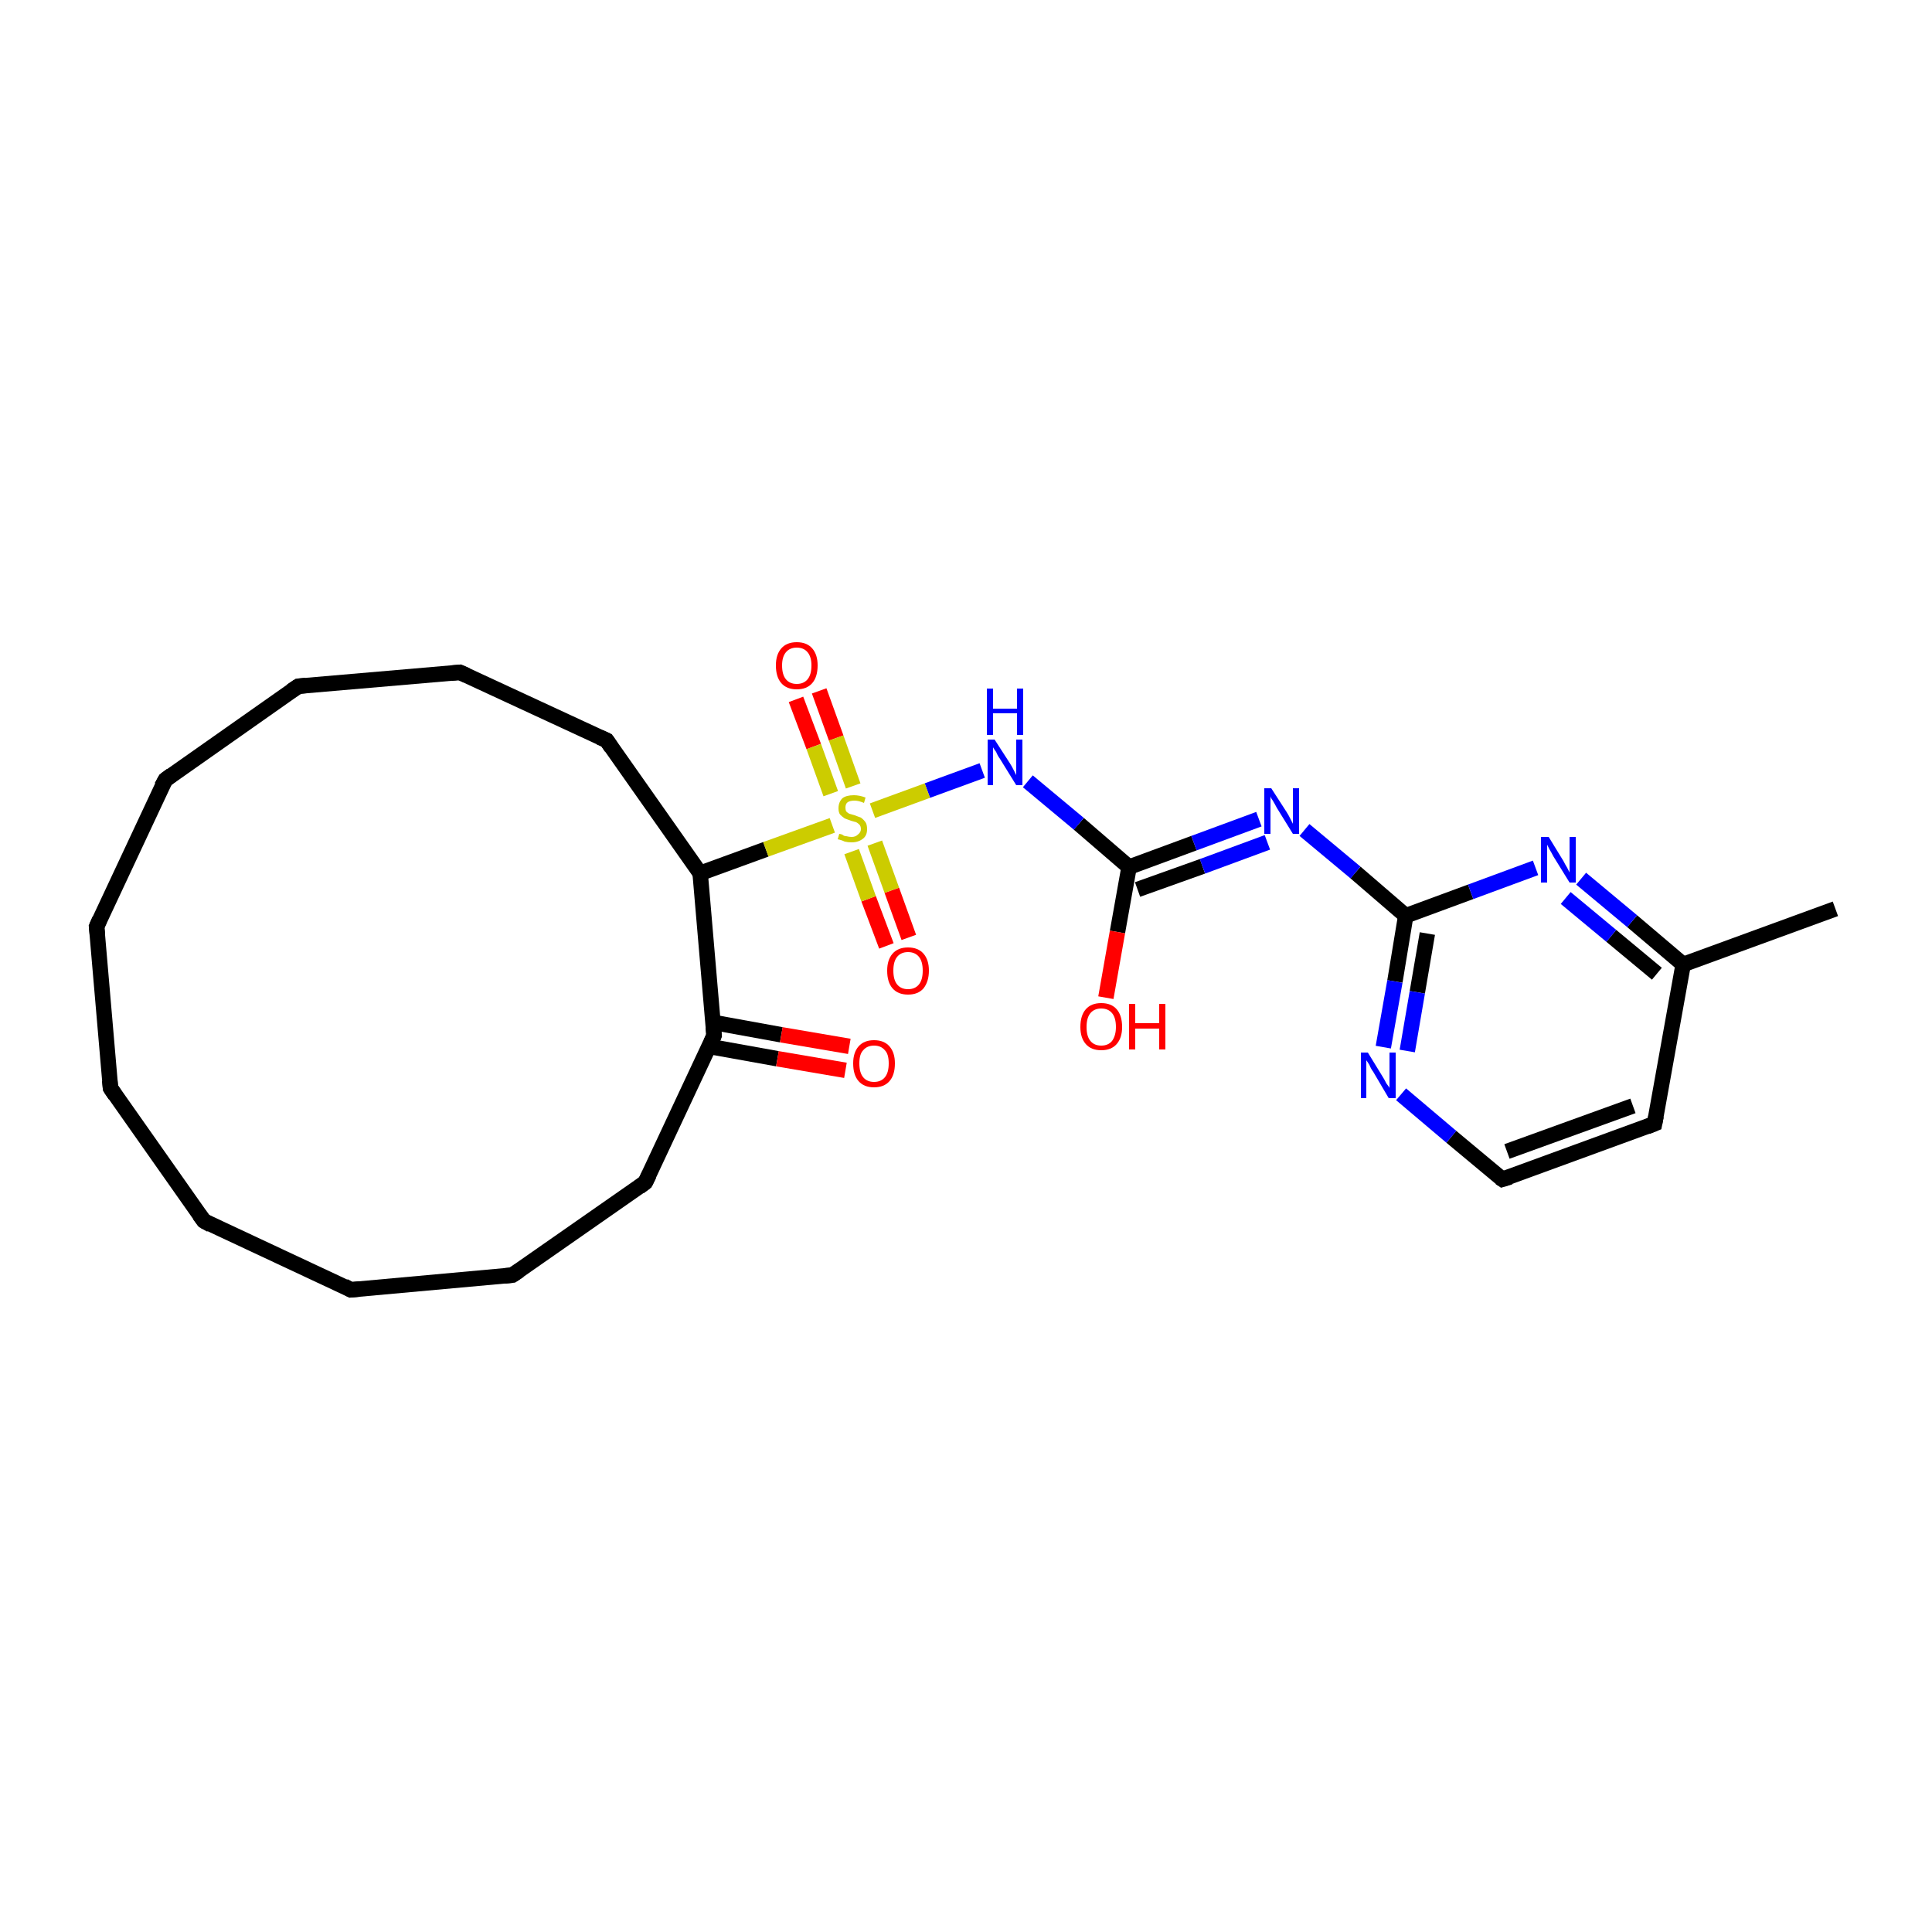 <?xml version='1.0' encoding='iso-8859-1'?>
<svg version='1.1' baseProfile='full'
              xmlns='http://www.w3.org/2000/svg'
                      xmlns:rdkit='http://www.rdkit.org/xml'
                      xmlns:xlink='http://www.w3.org/1999/xlink'
                  xml:space='preserve'
width='250px' height='250px' viewBox='0 0 250 250'>
<!-- END OF HEADER -->
<rect style='opacity:1.0;fill:#FFFFFF;stroke:none' width='250.0' height='250.0' x='0.0' y='0.0'> </rect>
<path class='bond-0 atom-0 atom-13' d='M 237.5,117.6 L 217.8,124.8' style='fill:none;fill-rule:evenodd;stroke:#000000;stroke-width:2.0px;stroke-linecap:butt;stroke-linejoin:miter;stroke-opacity:1' />
<path class='bond-1 atom-1 atom-2' d='M 14.3,140.8 L 12.5,119.9' style='fill:none;fill-rule:evenodd;stroke:#000000;stroke-width:2.0px;stroke-linecap:butt;stroke-linejoin:miter;stroke-opacity:1' />
<path class='bond-2 atom-1 atom-3' d='M 14.3,140.8 L 26.4,158.0' style='fill:none;fill-rule:evenodd;stroke:#000000;stroke-width:2.0px;stroke-linecap:butt;stroke-linejoin:miter;stroke-opacity:1' />
<path class='bond-3 atom-2 atom-4' d='M 12.5,119.9 L 21.4,100.9' style='fill:none;fill-rule:evenodd;stroke:#000000;stroke-width:2.0px;stroke-linecap:butt;stroke-linejoin:miter;stroke-opacity:1' />
<path class='bond-4 atom-3 atom-5' d='M 26.4,158.0 L 45.4,166.9' style='fill:none;fill-rule:evenodd;stroke:#000000;stroke-width:2.0px;stroke-linecap:butt;stroke-linejoin:miter;stroke-opacity:1' />
<path class='bond-5 atom-4 atom-6' d='M 21.4,100.9 L 38.6,88.8' style='fill:none;fill-rule:evenodd;stroke:#000000;stroke-width:2.0px;stroke-linecap:butt;stroke-linejoin:miter;stroke-opacity:1' />
<path class='bond-6 atom-5 atom-7' d='M 45.4,166.9 L 66.3,165.0' style='fill:none;fill-rule:evenodd;stroke:#000000;stroke-width:2.0px;stroke-linecap:butt;stroke-linejoin:miter;stroke-opacity:1' />
<path class='bond-7 atom-6 atom-8' d='M 38.6,88.8 L 59.5,87.0' style='fill:none;fill-rule:evenodd;stroke:#000000;stroke-width:2.0px;stroke-linecap:butt;stroke-linejoin:miter;stroke-opacity:1' />
<path class='bond-8 atom-7 atom-9' d='M 66.3,165.0 L 83.5,153.0' style='fill:none;fill-rule:evenodd;stroke:#000000;stroke-width:2.0px;stroke-linecap:butt;stroke-linejoin:miter;stroke-opacity:1' />
<path class='bond-9 atom-8 atom-10' d='M 59.5,87.0 L 78.5,95.8' style='fill:none;fill-rule:evenodd;stroke:#000000;stroke-width:2.0px;stroke-linecap:butt;stroke-linejoin:miter;stroke-opacity:1' />
<path class='bond-10 atom-9 atom-14' d='M 83.5,153.0 L 92.4,134.0' style='fill:none;fill-rule:evenodd;stroke:#000000;stroke-width:2.0px;stroke-linecap:butt;stroke-linejoin:miter;stroke-opacity:1' />
<path class='bond-11 atom-10 atom-15' d='M 78.5,95.8 L 90.6,113.0' style='fill:none;fill-rule:evenodd;stroke:#000000;stroke-width:2.0px;stroke-linecap:butt;stroke-linejoin:miter;stroke-opacity:1' />
<path class='bond-12 atom-11 atom-12' d='M 214.1,145.4 L 194.4,152.6' style='fill:none;fill-rule:evenodd;stroke:#000000;stroke-width:2.0px;stroke-linecap:butt;stroke-linejoin:miter;stroke-opacity:1' />
<path class='bond-12 atom-11 atom-12' d='M 211.3,143.1 L 195.0,149.0' style='fill:none;fill-rule:evenodd;stroke:#000000;stroke-width:2.0px;stroke-linecap:butt;stroke-linejoin:miter;stroke-opacity:1' />
<path class='bond-13 atom-11 atom-13' d='M 214.1,145.4 L 217.8,124.8' style='fill:none;fill-rule:evenodd;stroke:#000000;stroke-width:2.0px;stroke-linecap:butt;stroke-linejoin:miter;stroke-opacity:1' />
<path class='bond-14 atom-12 atom-18' d='M 194.4,152.6 L 187.8,147.1' style='fill:none;fill-rule:evenodd;stroke:#000000;stroke-width:2.0px;stroke-linecap:butt;stroke-linejoin:miter;stroke-opacity:1' />
<path class='bond-14 atom-12 atom-18' d='M 187.8,147.1 L 181.3,141.6' style='fill:none;fill-rule:evenodd;stroke:#0000FF;stroke-width:2.0px;stroke-linecap:butt;stroke-linejoin:miter;stroke-opacity:1' />
<path class='bond-15 atom-13 atom-19' d='M 217.8,124.8 L 211.2,119.2' style='fill:none;fill-rule:evenodd;stroke:#000000;stroke-width:2.0px;stroke-linecap:butt;stroke-linejoin:miter;stroke-opacity:1' />
<path class='bond-15 atom-13 atom-19' d='M 211.2,119.2 L 204.6,113.7' style='fill:none;fill-rule:evenodd;stroke:#0000FF;stroke-width:2.0px;stroke-linecap:butt;stroke-linejoin:miter;stroke-opacity:1' />
<path class='bond-15 atom-13 atom-19' d='M 214.4,126.0 L 208.5,121.1' style='fill:none;fill-rule:evenodd;stroke:#000000;stroke-width:2.0px;stroke-linecap:butt;stroke-linejoin:miter;stroke-opacity:1' />
<path class='bond-15 atom-13 atom-19' d='M 208.5,121.1 L 202.6,116.2' style='fill:none;fill-rule:evenodd;stroke:#0000FF;stroke-width:2.0px;stroke-linecap:butt;stroke-linejoin:miter;stroke-opacity:1' />
<path class='bond-16 atom-14 atom-15' d='M 92.4,134.0 L 90.6,113.0' style='fill:none;fill-rule:evenodd;stroke:#000000;stroke-width:2.0px;stroke-linecap:butt;stroke-linejoin:miter;stroke-opacity:1' />
<path class='bond-17 atom-14 atom-22' d='M 91.7,135.4 L 100.6,137.0' style='fill:none;fill-rule:evenodd;stroke:#000000;stroke-width:2.0px;stroke-linecap:butt;stroke-linejoin:miter;stroke-opacity:1' />
<path class='bond-17 atom-14 atom-22' d='M 100.6,137.0 L 109.4,138.5' style='fill:none;fill-rule:evenodd;stroke:#FF0000;stroke-width:2.0px;stroke-linecap:butt;stroke-linejoin:miter;stroke-opacity:1' />
<path class='bond-17 atom-14 atom-22' d='M 92.3,132.3 L 101.1,133.9' style='fill:none;fill-rule:evenodd;stroke:#000000;stroke-width:2.0px;stroke-linecap:butt;stroke-linejoin:miter;stroke-opacity:1' />
<path class='bond-17 atom-14 atom-22' d='M 101.1,133.9 L 109.9,135.4' style='fill:none;fill-rule:evenodd;stroke:#FF0000;stroke-width:2.0px;stroke-linecap:butt;stroke-linejoin:miter;stroke-opacity:1' />
<path class='bond-18 atom-15 atom-26' d='M 90.6,113.0 L 99.1,109.9' style='fill:none;fill-rule:evenodd;stroke:#000000;stroke-width:2.0px;stroke-linecap:butt;stroke-linejoin:miter;stroke-opacity:1' />
<path class='bond-18 atom-15 atom-26' d='M 99.1,109.9 L 107.7,106.8' style='fill:none;fill-rule:evenodd;stroke:#CCCC00;stroke-width:2.0px;stroke-linecap:butt;stroke-linejoin:miter;stroke-opacity:1' />
<path class='bond-19 atom-16 atom-18' d='M 181.9,118.5 L 180.5,127.0' style='fill:none;fill-rule:evenodd;stroke:#000000;stroke-width:2.0px;stroke-linecap:butt;stroke-linejoin:miter;stroke-opacity:1' />
<path class='bond-19 atom-16 atom-18' d='M 180.5,127.0 L 179.0,135.5' style='fill:none;fill-rule:evenodd;stroke:#0000FF;stroke-width:2.0px;stroke-linecap:butt;stroke-linejoin:miter;stroke-opacity:1' />
<path class='bond-19 atom-16 atom-18' d='M 184.7,120.8 L 183.4,128.4' style='fill:none;fill-rule:evenodd;stroke:#000000;stroke-width:2.0px;stroke-linecap:butt;stroke-linejoin:miter;stroke-opacity:1' />
<path class='bond-19 atom-16 atom-18' d='M 183.4,128.4 L 182.1,136.0' style='fill:none;fill-rule:evenodd;stroke:#0000FF;stroke-width:2.0px;stroke-linecap:butt;stroke-linejoin:miter;stroke-opacity:1' />
<path class='bond-20 atom-16 atom-19' d='M 181.9,118.5 L 190.3,115.4' style='fill:none;fill-rule:evenodd;stroke:#000000;stroke-width:2.0px;stroke-linecap:butt;stroke-linejoin:miter;stroke-opacity:1' />
<path class='bond-20 atom-16 atom-19' d='M 190.3,115.4 L 198.7,112.3' style='fill:none;fill-rule:evenodd;stroke:#0000FF;stroke-width:2.0px;stroke-linecap:butt;stroke-linejoin:miter;stroke-opacity:1' />
<path class='bond-21 atom-16 atom-20' d='M 181.9,118.5 L 175.4,112.9' style='fill:none;fill-rule:evenodd;stroke:#000000;stroke-width:2.0px;stroke-linecap:butt;stroke-linejoin:miter;stroke-opacity:1' />
<path class='bond-21 atom-16 atom-20' d='M 175.4,112.9 L 168.8,107.4' style='fill:none;fill-rule:evenodd;stroke:#0000FF;stroke-width:2.0px;stroke-linecap:butt;stroke-linejoin:miter;stroke-opacity:1' />
<path class='bond-22 atom-17 atom-20' d='M 146.1,112.2 L 154.5,109.1' style='fill:none;fill-rule:evenodd;stroke:#000000;stroke-width:2.0px;stroke-linecap:butt;stroke-linejoin:miter;stroke-opacity:1' />
<path class='bond-22 atom-17 atom-20' d='M 154.5,109.1 L 162.9,106.0' style='fill:none;fill-rule:evenodd;stroke:#0000FF;stroke-width:2.0px;stroke-linecap:butt;stroke-linejoin:miter;stroke-opacity:1' />
<path class='bond-22 atom-17 atom-20' d='M 147.2,115.1 L 155.6,112.1' style='fill:none;fill-rule:evenodd;stroke:#000000;stroke-width:2.0px;stroke-linecap:butt;stroke-linejoin:miter;stroke-opacity:1' />
<path class='bond-22 atom-17 atom-20' d='M 155.6,112.1 L 164.0,109.0' style='fill:none;fill-rule:evenodd;stroke:#0000FF;stroke-width:2.0px;stroke-linecap:butt;stroke-linejoin:miter;stroke-opacity:1' />
<path class='bond-23 atom-17 atom-21' d='M 146.1,112.2 L 139.6,106.6' style='fill:none;fill-rule:evenodd;stroke:#000000;stroke-width:2.0px;stroke-linecap:butt;stroke-linejoin:miter;stroke-opacity:1' />
<path class='bond-23 atom-17 atom-21' d='M 139.6,106.6 L 133.0,101.1' style='fill:none;fill-rule:evenodd;stroke:#0000FF;stroke-width:2.0px;stroke-linecap:butt;stroke-linejoin:miter;stroke-opacity:1' />
<path class='bond-24 atom-17 atom-23' d='M 146.1,112.2 L 144.6,120.6' style='fill:none;fill-rule:evenodd;stroke:#000000;stroke-width:2.0px;stroke-linecap:butt;stroke-linejoin:miter;stroke-opacity:1' />
<path class='bond-24 atom-17 atom-23' d='M 144.6,120.6 L 143.1,129.1' style='fill:none;fill-rule:evenodd;stroke:#FF0000;stroke-width:2.0px;stroke-linecap:butt;stroke-linejoin:miter;stroke-opacity:1' />
<path class='bond-25 atom-21 atom-26' d='M 127.1,99.7 L 120.0,102.3' style='fill:none;fill-rule:evenodd;stroke:#0000FF;stroke-width:2.0px;stroke-linecap:butt;stroke-linejoin:miter;stroke-opacity:1' />
<path class='bond-25 atom-21 atom-26' d='M 120.0,102.3 L 112.9,104.9' style='fill:none;fill-rule:evenodd;stroke:#CCCC00;stroke-width:2.0px;stroke-linecap:butt;stroke-linejoin:miter;stroke-opacity:1' />
<path class='bond-26 atom-24 atom-26' d='M 106.0,89.4 L 108.2,95.5' style='fill:none;fill-rule:evenodd;stroke:#FF0000;stroke-width:2.0px;stroke-linecap:butt;stroke-linejoin:miter;stroke-opacity:1' />
<path class='bond-26 atom-24 atom-26' d='M 108.2,95.5 L 110.4,101.7' style='fill:none;fill-rule:evenodd;stroke:#CCCC00;stroke-width:2.0px;stroke-linecap:butt;stroke-linejoin:miter;stroke-opacity:1' />
<path class='bond-26 atom-24 atom-26' d='M 103.0,90.5 L 105.3,96.6' style='fill:none;fill-rule:evenodd;stroke:#FF0000;stroke-width:2.0px;stroke-linecap:butt;stroke-linejoin:miter;stroke-opacity:1' />
<path class='bond-26 atom-24 atom-26' d='M 105.3,96.6 L 107.5,102.7' style='fill:none;fill-rule:evenodd;stroke:#CCCC00;stroke-width:2.0px;stroke-linecap:butt;stroke-linejoin:miter;stroke-opacity:1' />
<path class='bond-27 atom-25 atom-26' d='M 114.7,122.4 L 112.4,116.3' style='fill:none;fill-rule:evenodd;stroke:#FF0000;stroke-width:2.0px;stroke-linecap:butt;stroke-linejoin:miter;stroke-opacity:1' />
<path class='bond-27 atom-25 atom-26' d='M 112.4,116.3 L 110.2,110.2' style='fill:none;fill-rule:evenodd;stroke:#CCCC00;stroke-width:2.0px;stroke-linecap:butt;stroke-linejoin:miter;stroke-opacity:1' />
<path class='bond-27 atom-25 atom-26' d='M 117.6,121.3 L 115.4,115.2' style='fill:none;fill-rule:evenodd;stroke:#FF0000;stroke-width:2.0px;stroke-linecap:butt;stroke-linejoin:miter;stroke-opacity:1' />
<path class='bond-27 atom-25 atom-26' d='M 115.4,115.2 L 113.2,109.1' style='fill:none;fill-rule:evenodd;stroke:#CCCC00;stroke-width:2.0px;stroke-linecap:butt;stroke-linejoin:miter;stroke-opacity:1' />
<path d='M 14.2,139.8 L 14.3,140.8 L 14.9,141.7' style='fill:none;stroke:#000000;stroke-width:2.0px;stroke-linecap:butt;stroke-linejoin:miter;stroke-opacity:1;' />
<path d='M 12.6,120.9 L 12.5,119.9 L 12.9,119.0' style='fill:none;stroke:#000000;stroke-width:2.0px;stroke-linecap:butt;stroke-linejoin:miter;stroke-opacity:1;' />
<path d='M 25.8,157.2 L 26.4,158.0 L 27.3,158.5' style='fill:none;stroke:#000000;stroke-width:2.0px;stroke-linecap:butt;stroke-linejoin:miter;stroke-opacity:1;' />
<path d='M 20.9,101.8 L 21.4,100.9 L 22.2,100.3' style='fill:none;stroke:#000000;stroke-width:2.0px;stroke-linecap:butt;stroke-linejoin:miter;stroke-opacity:1;' />
<path d='M 44.5,166.4 L 45.4,166.9 L 46.5,166.8' style='fill:none;stroke:#000000;stroke-width:2.0px;stroke-linecap:butt;stroke-linejoin:miter;stroke-opacity:1;' />
<path d='M 37.7,89.4 L 38.6,88.8 L 39.6,88.7' style='fill:none;stroke:#000000;stroke-width:2.0px;stroke-linecap:butt;stroke-linejoin:miter;stroke-opacity:1;' />
<path d='M 65.3,165.1 L 66.3,165.0 L 67.2,164.4' style='fill:none;stroke:#000000;stroke-width:2.0px;stroke-linecap:butt;stroke-linejoin:miter;stroke-opacity:1;' />
<path d='M 58.4,87.1 L 59.5,87.0 L 60.4,87.4' style='fill:none;stroke:#000000;stroke-width:2.0px;stroke-linecap:butt;stroke-linejoin:miter;stroke-opacity:1;' />
<path d='M 82.7,153.6 L 83.5,153.0 L 84.0,152.0' style='fill:none;stroke:#000000;stroke-width:2.0px;stroke-linecap:butt;stroke-linejoin:miter;stroke-opacity:1;' />
<path d='M 77.6,95.4 L 78.5,95.8 L 79.1,96.7' style='fill:none;stroke:#000000;stroke-width:2.0px;stroke-linecap:butt;stroke-linejoin:miter;stroke-opacity:1;' />
<path d='M 213.1,145.8 L 214.1,145.4 L 214.3,144.4' style='fill:none;stroke:#000000;stroke-width:2.0px;stroke-linecap:butt;stroke-linejoin:miter;stroke-opacity:1;' />
<path d='M 195.4,152.3 L 194.4,152.6 L 194.1,152.4' style='fill:none;stroke:#000000;stroke-width:2.0px;stroke-linecap:butt;stroke-linejoin:miter;stroke-opacity:1;' />
<path d='M 92.0,134.9 L 92.4,134.0 L 92.3,132.9' style='fill:none;stroke:#000000;stroke-width:2.0px;stroke-linecap:butt;stroke-linejoin:miter;stroke-opacity:1;' />
<path class='atom-18' d='M 177.0 136.2
L 178.9 139.3
Q 179.1 139.6, 179.4 140.2
Q 179.8 140.7, 179.8 140.8
L 179.8 136.2
L 180.6 136.2
L 180.6 142.1
L 179.7 142.1
L 177.7 138.7
Q 177.4 138.3, 177.2 137.8
Q 176.9 137.3, 176.8 137.2
L 176.8 142.1
L 176.1 142.1
L 176.1 136.2
L 177.0 136.2
' fill='#0000FF'/>
<path class='atom-19' d='M 200.4 108.3
L 202.3 111.4
Q 202.5 111.8, 202.8 112.3
Q 203.1 112.9, 203.1 112.9
L 203.1 108.3
L 203.9 108.3
L 203.9 114.2
L 203.1 114.2
L 201.0 110.8
Q 200.8 110.4, 200.5 109.9
Q 200.3 109.5, 200.2 109.3
L 200.2 114.2
L 199.4 114.2
L 199.4 108.3
L 200.4 108.3
' fill='#0000FF'/>
<path class='atom-20' d='M 164.5 102.0
L 166.5 105.1
Q 166.7 105.4, 167.0 106.0
Q 167.3 106.6, 167.3 106.6
L 167.3 102.0
L 168.1 102.0
L 168.1 107.9
L 167.3 107.9
L 165.2 104.5
Q 165.0 104.1, 164.7 103.6
Q 164.4 103.2, 164.4 103.0
L 164.4 107.9
L 163.6 107.9
L 163.6 102.0
L 164.5 102.0
' fill='#0000FF'/>
<path class='atom-21' d='M 128.7 95.7
L 130.7 98.8
Q 130.9 99.1, 131.2 99.7
Q 131.5 100.3, 131.5 100.3
L 131.5 95.7
L 132.3 95.7
L 132.3 101.6
L 131.5 101.6
L 129.4 98.2
Q 129.1 97.8, 128.9 97.3
Q 128.6 96.9, 128.5 96.7
L 128.5 101.6
L 127.8 101.6
L 127.8 95.7
L 128.7 95.7
' fill='#0000FF'/>
<path class='atom-21' d='M 127.7 89.1
L 128.5 89.1
L 128.5 91.7
L 131.6 91.7
L 131.6 89.1
L 132.4 89.1
L 132.4 95.1
L 131.6 95.1
L 131.6 92.3
L 128.5 92.3
L 128.5 95.1
L 127.7 95.1
L 127.7 89.1
' fill='#0000FF'/>
<path class='atom-22' d='M 110.4 137.6
Q 110.4 136.2, 111.1 135.4
Q 111.8 134.6, 113.1 134.6
Q 114.4 134.6, 115.1 135.4
Q 115.8 136.2, 115.8 137.6
Q 115.8 139.1, 115.1 139.9
Q 114.4 140.7, 113.1 140.7
Q 111.8 140.7, 111.1 139.9
Q 110.4 139.1, 110.4 137.6
M 113.1 140.0
Q 114.0 140.0, 114.5 139.4
Q 115.0 138.8, 115.0 137.6
Q 115.0 136.4, 114.5 135.9
Q 114.0 135.3, 113.1 135.3
Q 112.2 135.3, 111.7 135.9
Q 111.2 136.4, 111.2 137.6
Q 111.2 138.8, 111.7 139.4
Q 112.2 140.0, 113.1 140.0
' fill='#FF0000'/>
<path class='atom-23' d='M 139.8 132.9
Q 139.8 131.4, 140.5 130.6
Q 141.2 129.8, 142.5 129.8
Q 143.8 129.8, 144.5 130.6
Q 145.2 131.4, 145.2 132.9
Q 145.2 134.3, 144.5 135.1
Q 143.8 135.9, 142.5 135.9
Q 141.2 135.9, 140.5 135.1
Q 139.8 134.3, 139.8 132.9
M 142.5 135.3
Q 143.4 135.3, 143.9 134.7
Q 144.4 134.0, 144.4 132.9
Q 144.4 131.7, 143.9 131.1
Q 143.4 130.5, 142.5 130.5
Q 141.6 130.5, 141.1 131.1
Q 140.6 131.7, 140.6 132.9
Q 140.6 134.1, 141.1 134.7
Q 141.6 135.3, 142.5 135.3
' fill='#FF0000'/>
<path class='atom-23' d='M 146.1 129.9
L 146.9 129.9
L 146.9 132.4
L 150.0 132.4
L 150.0 129.9
L 150.8 129.9
L 150.8 135.8
L 150.0 135.8
L 150.0 133.1
L 146.9 133.1
L 146.9 135.8
L 146.1 135.8
L 146.1 129.9
' fill='#FF0000'/>
<path class='atom-24' d='M 100.4 86.1
Q 100.4 84.7, 101.1 83.9
Q 101.8 83.1, 103.1 83.1
Q 104.4 83.1, 105.1 83.9
Q 105.8 84.7, 105.8 86.1
Q 105.8 87.6, 105.1 88.4
Q 104.4 89.2, 103.1 89.2
Q 101.8 89.2, 101.1 88.4
Q 100.4 87.6, 100.4 86.1
M 103.1 88.5
Q 104.0 88.5, 104.5 87.9
Q 105.0 87.3, 105.0 86.1
Q 105.0 85.0, 104.5 84.4
Q 104.0 83.8, 103.1 83.8
Q 102.2 83.8, 101.7 84.4
Q 101.2 85.0, 101.2 86.1
Q 101.2 87.3, 101.7 87.9
Q 102.2 88.5, 103.1 88.5
' fill='#FF0000'/>
<path class='atom-25' d='M 114.8 125.6
Q 114.8 124.2, 115.5 123.4
Q 116.2 122.6, 117.5 122.6
Q 118.8 122.6, 119.5 123.4
Q 120.2 124.2, 120.2 125.6
Q 120.2 127.0, 119.5 127.9
Q 118.8 128.7, 117.5 128.7
Q 116.2 128.7, 115.5 127.9
Q 114.8 127.1, 114.8 125.6
M 117.5 128.0
Q 118.4 128.0, 118.9 127.4
Q 119.4 126.8, 119.4 125.6
Q 119.4 124.4, 118.9 123.8
Q 118.4 123.2, 117.5 123.2
Q 116.6 123.2, 116.1 123.8
Q 115.6 124.4, 115.6 125.6
Q 115.6 126.8, 116.1 127.4
Q 116.6 128.0, 117.5 128.0
' fill='#FF0000'/>
<path class='atom-26' d='M 108.6 107.9
Q 108.7 107.9, 109.0 108.0
Q 109.2 108.2, 109.5 108.2
Q 109.9 108.3, 110.2 108.3
Q 110.7 108.3, 111.0 108.0
Q 111.4 107.7, 111.4 107.3
Q 111.4 106.9, 111.2 106.7
Q 111.0 106.5, 110.8 106.4
Q 110.5 106.3, 110.1 106.2
Q 109.6 106.0, 109.3 105.9
Q 109.0 105.7, 108.7 105.4
Q 108.5 105.1, 108.5 104.6
Q 108.5 103.8, 109.0 103.3
Q 109.5 102.9, 110.5 102.9
Q 111.2 102.9, 112.0 103.2
L 111.8 103.9
Q 111.1 103.6, 110.6 103.6
Q 110.0 103.6, 109.7 103.8
Q 109.4 104.0, 109.4 104.5
Q 109.4 104.8, 109.5 105.0
Q 109.7 105.2, 109.9 105.3
Q 110.2 105.4, 110.6 105.5
Q 111.1 105.7, 111.4 105.8
Q 111.7 106.0, 112.0 106.4
Q 112.2 106.7, 112.2 107.3
Q 112.2 108.1, 111.7 108.5
Q 111.1 109.0, 110.2 109.0
Q 109.7 109.0, 109.3 108.9
Q 108.9 108.7, 108.4 108.6
L 108.6 107.9
' fill='#CCCC00'/>
</svg>
